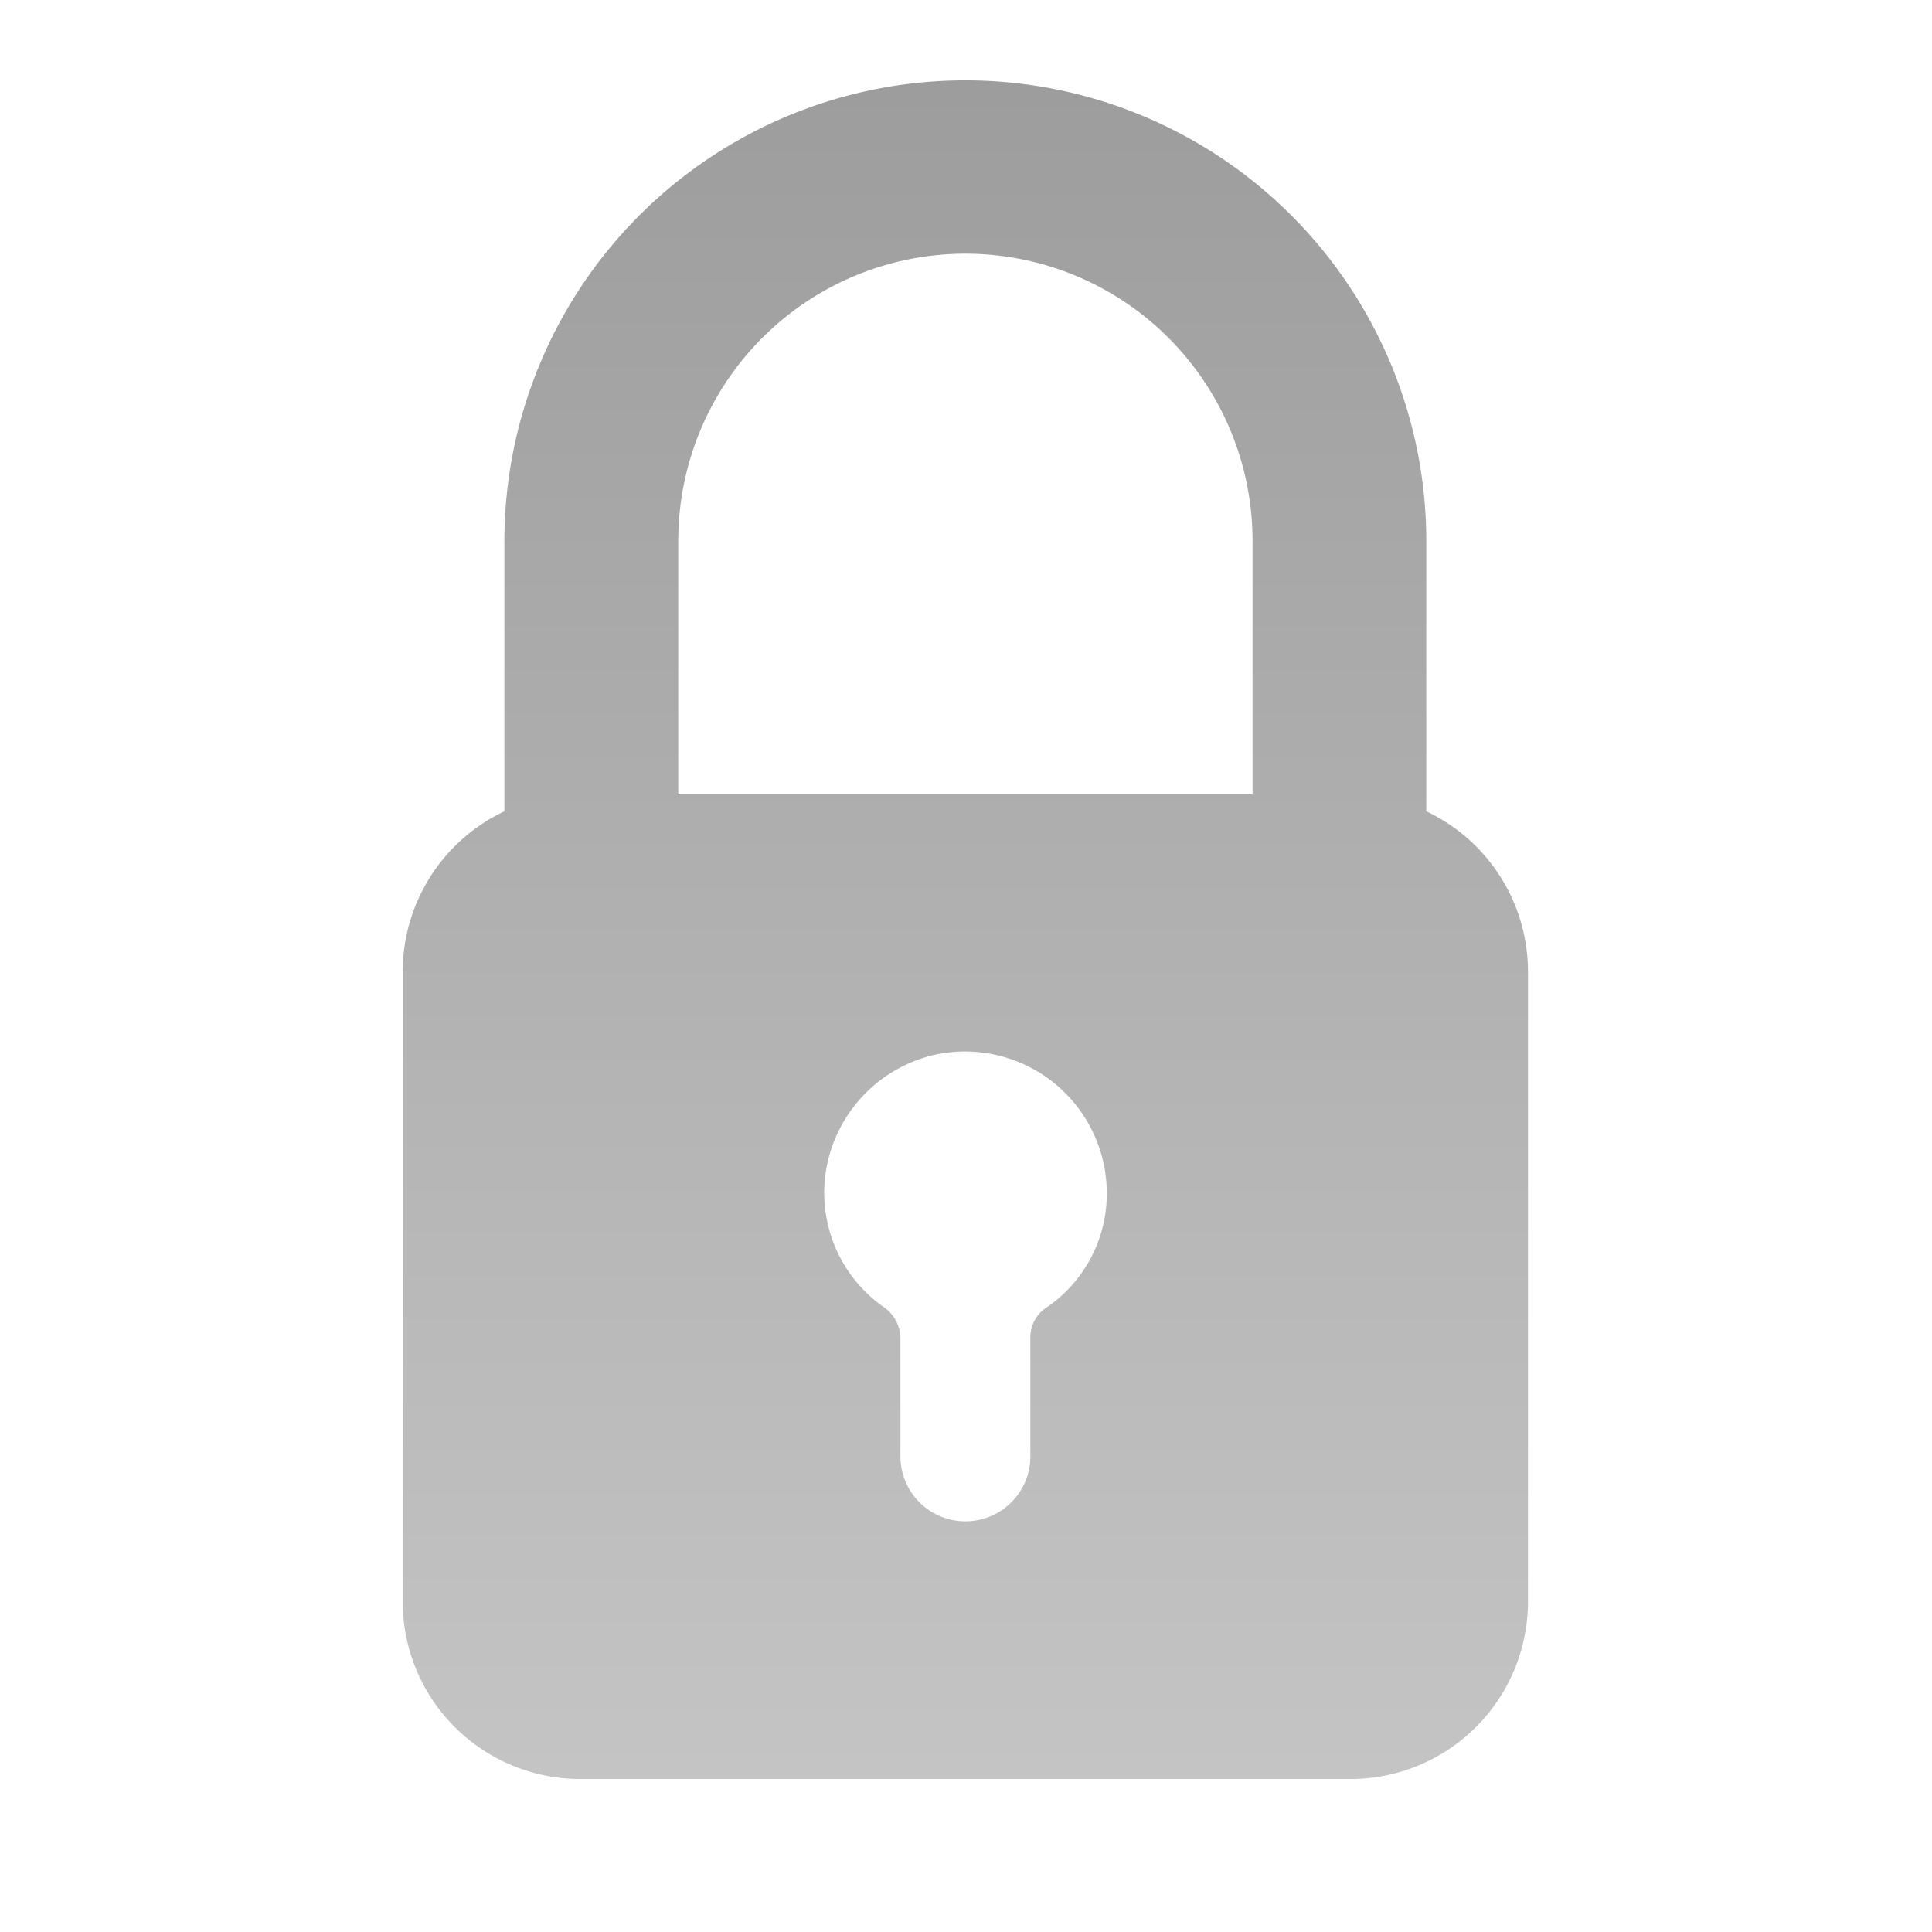 <svg xmlns="http://www.w3.org/2000/svg" xmlns:xlink="http://www.w3.org/1999/xlink" width="16" height="16" viewBox="0 0 16 16"><defs><style>.a{fill:none;}.b{stroke:rgba(0,0,0,0);stroke-miterlimit:10;fill:url(#a);}</style><linearGradient id="a" x1="0.5" x2="0.5" y2="1" gradientUnits="objectBoundingBox"><stop offset="0" stop-color="#9d9d9d"/><stop offset="1" stop-color="#c4c4c4"/></linearGradient></defs><g transform="translate(-32 -592)"><rect class="a" width="16" height="16" transform="translate(32 592)"/><g transform="translate(35.333 592.667)"><path class="b" d="M20055.135,22219.4a1.47,1.47,0,0,1-1.467-1.473v-5.215a1.47,1.47,0,0,1,.842-1.326v-2.236a3.817,3.817,0,1,1,7.635,0v2.236a1.47,1.47,0,0,1,.842,1.326v5.215a1.47,1.47,0,0,1-1.467,1.473Zm2.977-6.006a1.18,1.18,0,0,0-.936.953,1.156,1.156,0,0,0,.473,1.143.319.319,0,0,1,.141.256v.982a.538.538,0,1,0,1.076,0v-.992a.294.294,0,0,1,.133-.24,1.141,1.141,0,0,0,.5-.947,1.175,1.175,0,0,0-1.174-1.174A1.131,1.131,0,0,0,20058.111,22213.395Zm2.594-2.148v-2.1a2.378,2.378,0,1,0-4.756,0v2.1Z" transform="translate(-20053.666 -22205.334)"/></g></g></svg>